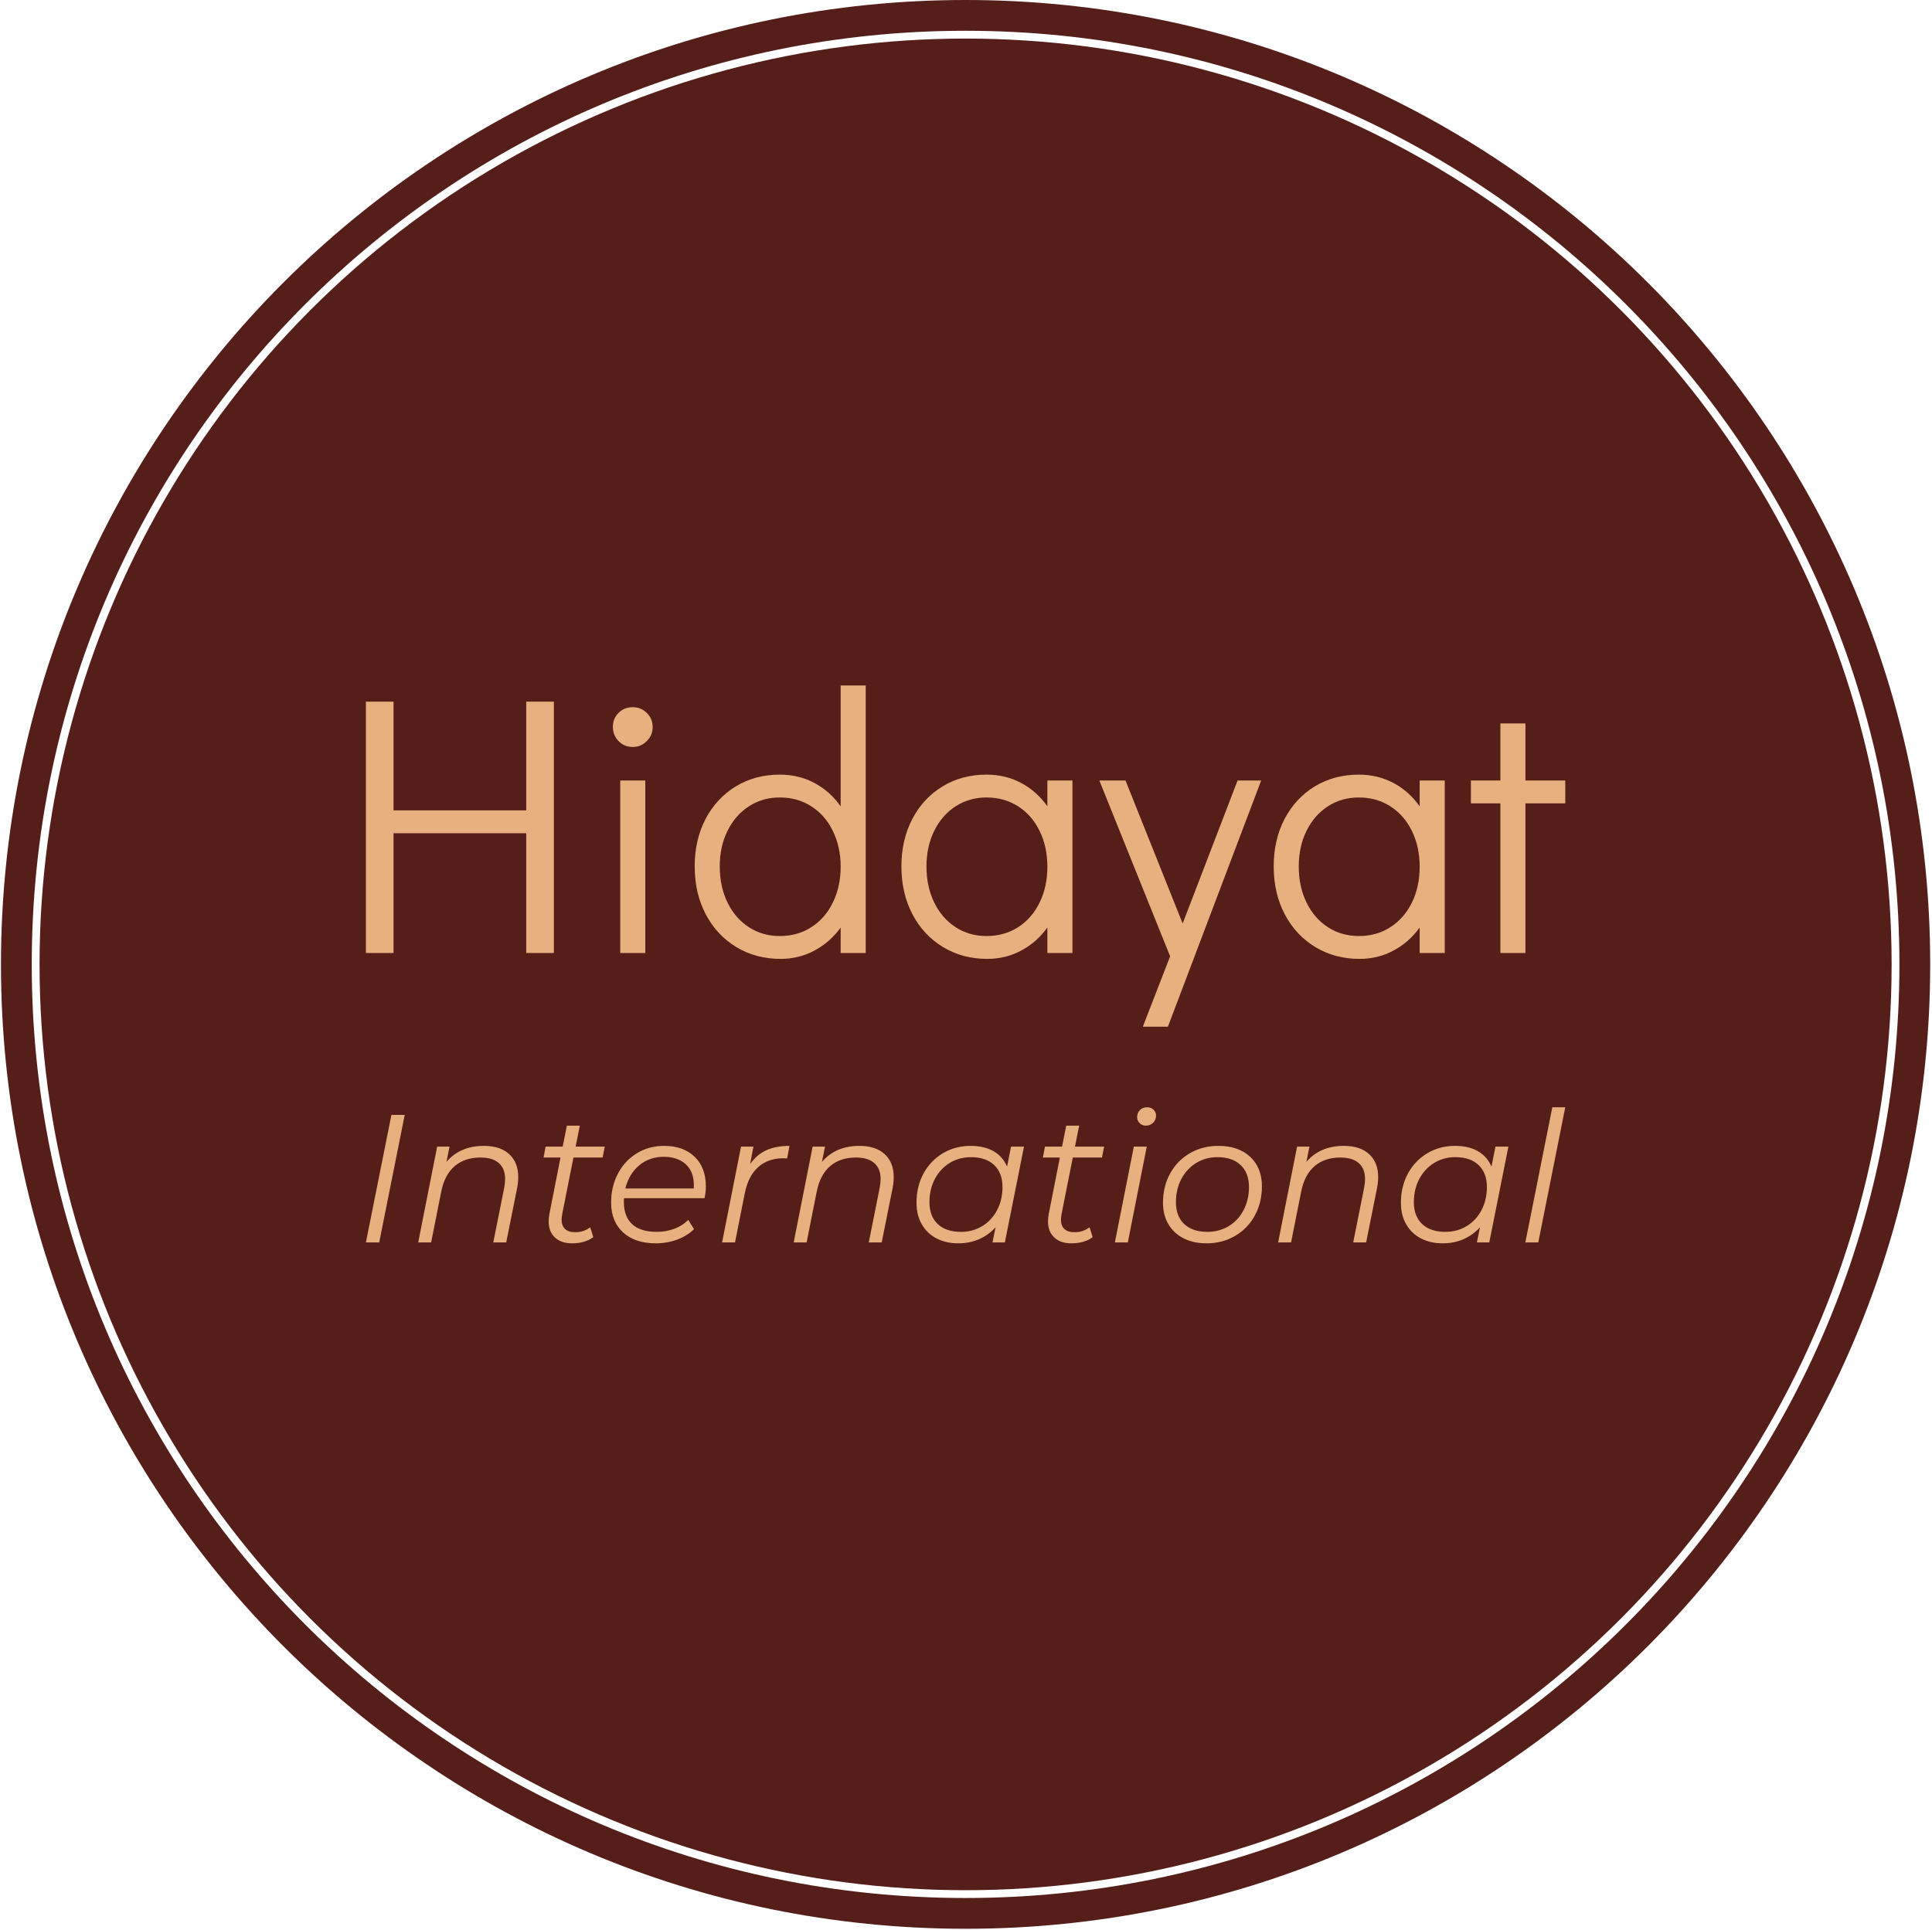 <svg xmlns="http://www.w3.org/2000/svg" version="1.1" xmlns:xlink="http://www.w3.org/1999/xlink" width="1000" height="999" viewBox="0 0 1000 999"><g transform="matrix(1,0,0,1,-0.216,-0.216)"><svg viewBox="0 0 343 343" data-background-color="#e6b17e" preserveAspectRatio="xMidYMid meet" height="999" width="1000" xmlns="http://www.w3.org/2000/svg" xmlns:xlink="http://www.w3.org/1999/xlink"><g id="tight-bounds" transform="matrix(1,0,0,1,0.074,0.074)"><svg viewBox="0 0 342.852 342.852" height="342.852" width="342.852"><g><svg></svg></g><g><svg viewBox="0 0 342.852 342.852" height="342.852" width="342.852"><g><path d="M0 171.426c0-94.676 76.75-171.426 171.426-171.426 94.676 0 171.426 76.75 171.426 171.426 0 94.676-76.75 171.426-171.426 171.426-94.676 0-171.426-76.75-171.426-171.426zM171.426 337.381c91.655 0 165.955-74.301 165.955-165.955 0-91.655-74.301-165.955-165.955-165.956-91.655 0-165.955 74.301-165.956 165.956 0 91.655 74.301 165.955 165.956 165.955z" data-fill-palette-color="tertiary" fill="#551e19" stroke="transparent"></path><ellipse rx="164.569" ry="164.569" cx="171.426" cy="171.426" fill="#551e19" stroke="transparent" stroke-width="0" fill-opacity="1" data-fill-palette-color="tertiary"></ellipse></g><g transform="matrix(1,0,0,1,64.847,121.842)"><svg viewBox="0 0 213.158 99.167" height="99.167" width="213.158"><g><svg viewBox="0 0 213.158 99.167" height="99.167" width="213.158"><g><svg viewBox="0 0 213.158 99.167" height="99.167" width="213.158"><g><svg viewBox="0 0 213.158 99.167" height="99.167" width="213.158"><g id="textblocktransform"><svg viewBox="0 0 213.158 99.167" height="99.167" width="213.158" id="textblock"><g><svg viewBox="0 0 213.158 60.659" height="60.659" width="213.158"><g transform="matrix(1,0,0,1,0,0)"><svg width="213.158" viewBox="4 -36.3 162.69 46.3" height="60.659" data-palette-color="#e6b17e"><path d="M7.75 0L4 0 4-34.1 7.75-34.1 7.75-19.35 25.75-19.35 25.75-34.1 29.5-34.1 29.5 0 25.75 0 25.75-16.25 7.75-16.25 7.75 0ZM41.9 0L38.5 0 38.5-23.4 41.9-23.4 41.9 0ZM40.2-27.95Q39.05-27.95 38.27-28.75 37.5-29.55 37.5-30.7L37.5-30.7Q37.5-31.8 38.27-32.58 39.05-33.35 40.2-33.35L40.2-33.35Q41.3-33.35 42.1-32.58 42.9-31.8 42.9-30.65L42.9-30.65Q42.9-29.55 42.1-28.75 41.3-27.95 40.2-27.95L40.2-27.95ZM68.4-36.3L71.8-36.3 71.8 0 68.4 0 68.4-3.45Q66.95-1.45 64.84-0.33 62.75 0.8 60.25 0.8L60.25 0.8Q56.9 0.8 54.25-0.8 51.6-2.4 50.1-5.25 48.6-8.1 48.6-11.75L48.6-11.75Q48.6-15.35 50.07-18.18 51.55-21 54.17-22.6 56.8-24.2 60.15-24.2L60.15-24.2Q62.7-24.2 64.82-23.08 66.95-21.95 68.4-19.9L68.4-19.9 68.4-36.3ZM60.15-2.3Q62.55-2.3 64.42-3.5 66.3-4.7 67.34-6.85 68.4-9 68.4-11.7L68.4-11.7Q68.4-14.4 67.34-16.55 66.3-18.7 64.42-19.9 62.55-21.1 60.15-21.1L60.15-21.1Q57.8-21.1 55.95-19.9 54.1-18.7 53.05-16.57 52-14.45 52-11.75L52-11.75Q52-9 53.05-6.85 54.1-4.7 55.95-3.5 57.8-2.3 60.15-2.3L60.15-2.3ZM96.44-23.4L99.84-23.4 99.84 0 96.44 0 96.44-3.45Q94.99-1.45 92.89-0.33 90.79 0.8 88.29 0.8L88.29 0.8Q84.94 0.8 82.29-0.8 79.64-2.4 78.14-5.25 76.64-8.1 76.64-11.75L76.64-11.75Q76.64-15.35 78.12-18.18 79.59-21 82.22-22.6 84.84-24.2 88.19-24.2L88.19-24.2Q90.74-24.2 92.87-23.08 94.99-21.95 96.44-19.9L96.44-19.9 96.44-23.4ZM88.19-2.3Q90.59-2.3 92.47-3.5 94.34-4.7 95.39-6.85 96.44-9 96.44-11.7L96.44-11.7Q96.44-14.4 95.39-16.55 94.34-18.7 92.47-19.9 90.59-21.1 88.19-21.1L88.19-21.1Q85.84-21.1 83.99-19.9 82.14-18.7 81.09-16.57 80.04-14.45 80.04-11.75L80.04-11.75Q80.04-9 81.09-6.85 82.14-4.7 83.99-3.5 85.84-2.3 88.19-2.3L88.19-2.3ZM114.79-4L122.24-23.4 125.44-23.4 112.79 10 109.39 10 113.09 0.45 103.49-23.4 107.04-23.4 114.79-4ZM146.94-23.4L150.34-23.4 150.34 0 146.94 0 146.94-3.45Q145.49-1.45 143.39-0.33 141.29 0.8 138.79 0.8L138.79 0.8Q135.44 0.8 132.79-0.8 130.14-2.4 128.64-5.25 127.14-8.1 127.14-11.75L127.14-11.75Q127.14-15.35 128.61-18.18 130.09-21 132.71-22.6 135.34-24.2 138.69-24.2L138.69-24.2Q141.24-24.2 143.36-23.08 145.49-21.95 146.94-19.9L146.94-19.9 146.94-23.4ZM138.69-2.3Q141.09-2.3 142.96-3.5 144.84-4.7 145.89-6.85 146.94-9 146.94-11.7L146.94-11.7Q146.94-14.4 145.89-16.55 144.84-18.7 142.96-19.9 141.09-21.1 138.69-21.1L138.69-21.1Q136.34-21.1 134.49-19.9 132.64-18.7 131.59-16.57 130.54-14.45 130.54-11.75L130.54-11.75Q130.54-9 131.59-6.85 132.64-4.7 134.49-3.5 136.34-2.3 138.69-2.3L138.69-2.3ZM161.29 0L157.89 0 157.89-20.3 153.89-20.3 153.89-23.4 157.89-23.4 157.89-31.15 161.29-31.15 161.29-23.4 166.69-23.4 166.69-20.3 161.29-20.3 161.29 0Z" opacity="1" transform="matrix(1,0,0,1,0,0)" fill="#e6b17e" class="wordmark-text-0" data-fill-palette-color="quaternary" id="text-0"></path></svg></g></svg></g><g transform="matrix(1,0,0,1,0,74.979)"><svg viewBox="0 0 213.158 24.188" height="24.188" width="213.158"><g transform="matrix(1,0,0,1,0,0)"><svg width="213.158" viewBox="3.1 -37.1 329.12 37.35" height="24.188" data-palette-color="#e6b17e"><path d="M3.1 0L10.1-35 13.75-35 6.75 0 3.1 0ZM35.5-26.5Q39.95-26.5 42.42-24.23 44.9-21.95 44.9-17.95L44.9-17.95Q44.9-16.55 44.6-14.95L44.6-14.95 41.6 0 38.05 0 41.05-15Q41.3-16.4 41.3-17.4L41.3-17.4Q41.3-20.25 39.57-21.78 37.85-23.3 34.5-23.3L34.5-23.3Q30.25-23.3 27.5-20.98 24.75-18.65 23.8-14.1L23.8-14.1 21 0 17.45 0 22.65-26.3 26.05-26.3 25.2-22.1Q28.95-26.5 35.5-26.5L35.5-26.5ZM60.05-23.3L57-7.95Q56.8-6.75 56.8-6.3L56.8-6.3Q56.8-2.8 60.6-2.8L60.6-2.8Q62.85-2.8 64.65-4.15L64.65-4.15 65.5-1.45Q63.25 0.25 59.65 0.25L59.65 0.25Q56.7 0.25 54.97-1.35 53.25-2.95 53.25-5.75L53.25-5.75Q53.25-6.85 53.45-7.8L53.45-7.8 56.5-23.3 51.85-23.3 52.4-26.3 57.1-26.3 58.25-32.05 61.8-32.05 60.65-26.3 68.65-26.3 68.05-23.3 60.05-23.3ZM96.04-12.15L73.94-12.15Q73.89-11.8 73.89-11.1L73.89-11.1Q73.89-7.1 76.17-5 78.44-2.9 82.94-2.9L82.94-2.9Q85.54-2.9 87.82-3.78 90.09-4.65 91.54-6.2L91.54-6.2 93.14-3.65Q91.29-1.8 88.52-0.78 85.74 0.25 82.64 0.25L82.64 0.25Q76.94 0.25 73.67-2.75 70.39-5.75 70.39-10.95L70.39-10.95Q70.39-15.35 72.27-18.9 74.14-22.45 77.47-24.48 80.79-26.5 84.94-26.5L84.94-26.5Q90.19-26.5 93.29-23.53 96.39-20.55 96.39-15.35L96.39-15.35Q96.39-13.9 96.04-12.15L96.04-12.15ZM84.84-23.5Q80.89-23.5 78.09-21.15 75.29-18.8 74.29-14.8L74.29-14.8 93.04-14.8Q93.09-15.15 93.09-15.75L93.09-15.75Q93.09-19.45 90.84-21.48 88.59-23.5 84.84-23.5L84.84-23.5ZM108.54-21.5Q110.29-24.05 112.94-25.28 115.59-26.5 119.34-26.5L119.34-26.5 118.69-23.05 117.69-23.1Q113.44-23.1 110.72-20.65 107.99-18.2 107.04-13.35L107.04-13.35 104.39 0 100.84 0 106.04-26.3 109.44-26.3 108.54-21.5ZM138.54-26.5Q142.99-26.5 145.46-24.23 147.94-21.95 147.94-17.95L147.94-17.95Q147.94-16.55 147.64-14.95L147.64-14.95 144.64 0 141.09 0 144.09-15Q144.34-16.4 144.34-17.4L144.34-17.4Q144.34-20.25 142.61-21.78 140.89-23.3 137.54-23.3L137.54-23.3Q133.29-23.3 130.54-20.98 127.79-18.65 126.84-14.1L126.84-14.1 124.04 0 120.49 0 125.69-26.3 129.09-26.3 128.24-22.1Q131.99-26.5 138.54-26.5L138.54-26.5ZM180.14-26.3L183.69-26.3 178.44 0 175.04 0 175.89-4.15Q173.99-2.05 171.39-0.9 168.78 0.25 165.64 0.25L165.64 0.25Q162.28 0.25 159.69-1.1 157.09-2.45 155.64-4.98 154.19-7.5 154.19-10.9L154.19-10.9Q154.19-15.35 156.11-18.9 158.03-22.45 161.44-24.48 164.84-26.5 169.03-26.5L169.03-26.5Q172.79-26.5 175.34-25.03 177.89-23.55 179.04-20.8L179.04-20.8 180.14-26.3ZM166.39-2.9Q169.64-2.9 172.24-4.48 174.84-6.05 176.31-8.88 177.79-11.7 177.79-15.2L177.79-15.2Q177.79-19.05 175.51-21.23 173.24-23.4 169.14-23.4L169.14-23.4Q165.89-23.4 163.28-21.8 160.69-20.2 159.21-17.38 157.74-14.55 157.74-11.05L157.74-11.05Q157.74-7.2 160.01-5.05 162.28-2.9 166.39-2.9L166.39-2.9ZM197.08-23.3L194.03-7.95Q193.83-6.75 193.83-6.3L193.83-6.3Q193.83-2.8 197.63-2.8L197.63-2.8Q199.88-2.8 201.68-4.15L201.68-4.15 202.53-1.45Q200.28 0.25 196.68 0.25L196.68 0.25Q193.73 0.25 192.01-1.35 190.28-2.95 190.28-5.75L190.28-5.75Q190.28-6.85 190.48-7.8L190.48-7.8 193.53-23.3 188.88-23.3 189.43-26.3 194.13-26.3 195.28-32.05 198.83-32.05 197.68-26.3 205.68-26.3 205.08-23.3 197.08-23.3ZM208.63 0L213.83-26.3 217.38-26.3 212.18 0 208.63 0ZM217.13-32.05Q216.08-32.05 215.41-32.75 214.73-33.45 214.73-34.4L214.73-34.4Q214.73-35.55 215.51-36.33 216.28-37.1 217.48-37.1L217.48-37.1Q218.53-37.1 219.23-36.43 219.93-35.75 219.93-34.85L219.93-34.85Q219.93-33.65 219.13-32.85 218.33-32.05 217.13-32.05L217.13-32.05ZM233.78 0.25Q230.18 0.25 227.48-1.13 224.78-2.5 223.3-5.03 221.83-7.55 221.83-10.9L221.83-10.9Q221.83-15.35 223.78-18.9 225.73-22.45 229.2-24.48 232.68-26.5 237.03-26.5L237.03-26.5Q242.53-26.5 245.75-23.5 248.98-20.5 248.98-15.4L248.98-15.4Q248.98-10.95 247.03-7.38 245.08-3.8 241.6-1.78 238.13 0.25 233.78 0.25L233.78 0.25ZM234.03-2.9Q237.28-2.9 239.88-4.48 242.48-6.05 243.95-8.88 245.43-11.7 245.43-15.2L245.43-15.2Q245.43-19.05 243.15-21.23 240.88-23.4 236.78-23.4L236.78-23.4Q233.53-23.4 230.93-21.8 228.33-20.2 226.85-17.38 225.38-14.55 225.38-11.05L225.38-11.05Q225.38-7.2 227.65-5.05 229.93-2.9 234.03-2.9L234.03-2.9ZM271.48-26.5Q275.93-26.5 278.4-24.23 280.88-21.95 280.88-17.95L280.88-17.95Q280.88-16.55 280.58-14.95L280.58-14.95 277.58 0 274.03 0 277.03-15Q277.28-16.4 277.28-17.4L277.28-17.4Q277.28-20.25 275.55-21.78 273.83-23.3 270.48-23.3L270.48-23.3Q266.23-23.3 263.48-20.98 260.73-18.65 259.78-14.1L259.78-14.1 256.98 0 253.43 0 258.63-26.3 262.03-26.3 261.18-22.1Q264.93-26.5 271.48-26.5L271.48-26.5ZM313.07-26.3L316.62-26.3 311.37 0 307.97 0 308.82-4.15Q306.92-2.05 304.32-0.9 301.72 0.25 298.57 0.25L298.57 0.25Q295.22 0.25 292.62-1.1 290.02-2.45 288.57-4.98 287.12-7.5 287.12-10.9L287.12-10.9Q287.12-15.35 289.05-18.9 290.97-22.45 294.37-24.48 297.77-26.5 301.97-26.5L301.97-26.5Q305.72-26.5 308.27-25.03 310.82-23.55 311.97-20.8L311.97-20.8 313.07-26.3ZM299.32-2.9Q302.57-2.9 305.17-4.48 307.77-6.05 309.25-8.88 310.72-11.7 310.72-15.2L310.72-15.2Q310.72-19.05 308.45-21.23 306.17-23.4 302.07-23.4L302.07-23.4Q298.82-23.4 296.22-21.8 293.62-20.2 292.15-17.38 290.67-14.55 290.67-11.05L290.67-11.05Q290.67-7.2 292.95-5.05 295.22-2.9 299.32-2.9L299.32-2.9ZM321.27 0L328.67-37.1 332.22-37.1 324.82 0 321.27 0Z" opacity="1" transform="matrix(1,0,0,1,0,0)" fill="#e6b17e" class="slogan-text-1" data-fill-palette-color="quaternary" id="text-1"></path></svg></g></svg></g></svg></g></svg></g><g></g></svg></g></svg></g></svg></g></svg></g><defs></defs></svg><rect width="342.852" height="342.852" fill="none" stroke="none" visibility="hidden"></rect></g></svg></g></svg>